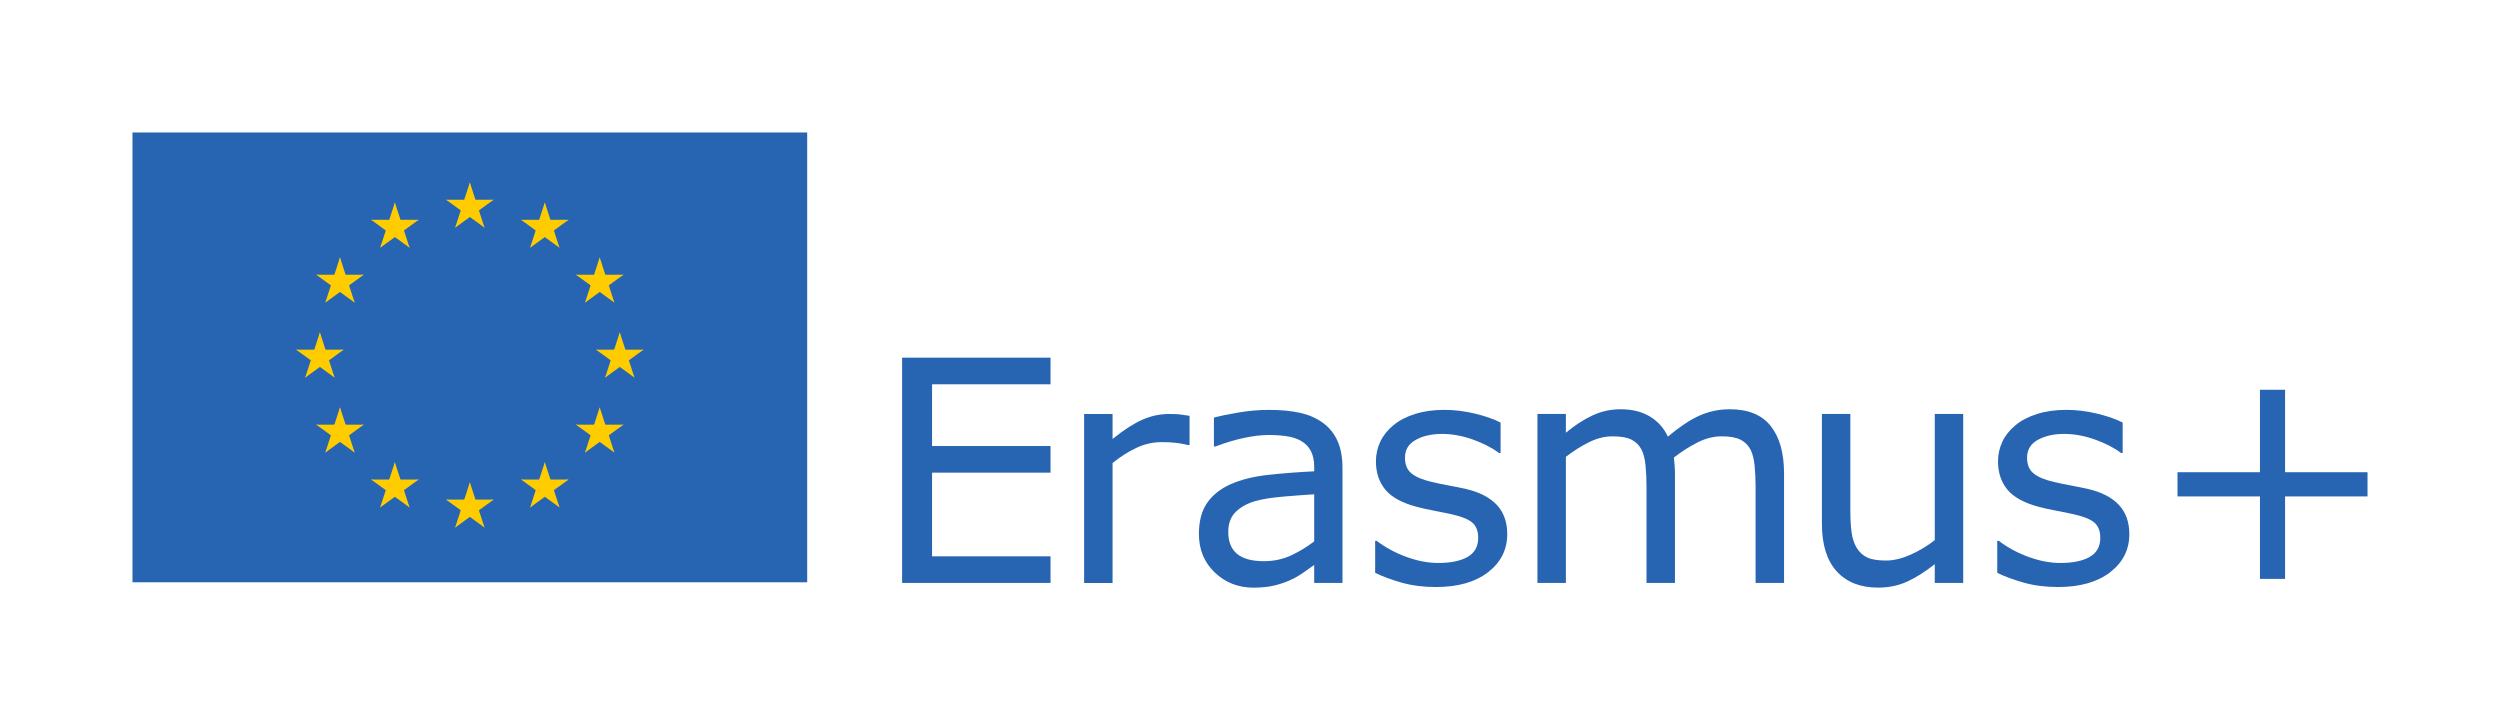 <svg xmlns="http://www.w3.org/2000/svg" xmlns:xlink="http://www.w3.org/1999/xlink" width="312.13mm" height="89.326mm" viewBox="0 0 312.13 89.326"><defs><g id="a"><g id="b"><path id="g" transform="rotate(18 3.157 -.5)" d="m0 0v1h0.5z"></path><use transform="scale(-1,1)" width="100%" height="100%" xlink:href="#g"></use></g><g id="c"><use transform="rotate(72)" width="100%" height="100%" xlink:href="#b"></use><use transform="rotate(144)" width="100%" height="100%" xlink:href="#b"></use></g><use transform="scale(-1,1)" width="100%" height="100%" xlink:href="#c"></use></g></defs><path d="m131.16 72.78h-18.53v-28.125h18.53v3.325h-14.79v7.707h14.79v3.324h-14.79v10.446h14.79v3.324" fill="#2765b2" stroke-width=".265"></path><path d="m148.52 55.56h-0.189c-0.529-0.126-1.042-0.217-1.539-0.274-0.498-0.057-1.086-0.085-1.766-0.085-1.096 0-2.153 0.243-3.173 0.727-1.02 0.485-2.003 1.111-2.947 1.88v14.978h-3.551v-21.099h3.551v3.117c1.41-1.133 2.654-1.936 3.731-2.408 1.077-0.472 2.175-0.708 3.296-0.708 0.617 0 1.064 0.016 1.341 0.048 0.277 0.031 0.692 0.091 1.246 0.179v3.646" fill="#2765b2" stroke-width=".265"></path><path d="m164.08 67.59v-5.874c-1.083 0.062-2.358 0.158-3.825 0.283-1.467 0.126-2.629 0.309-3.485 0.548-1.02 0.29-1.845 0.74-2.474 1.351-0.63 0.611-0.944 1.451-0.944 2.522 0 1.209 0.365 2.119 1.096 2.729 0.73 0.611 1.845 0.916 3.343 0.916 1.247 0 2.386-0.242 3.419-0.727 1.032-0.485 1.99-1.067 2.871-1.747zm3.533 5.194h-3.533v-2.247c-0.315 0.214-0.74 0.513-1.275 0.897-0.535 0.384-1.055 0.69-1.558 0.916-0.592 0.289-1.272 0.532-2.04 0.727-0.768 0.195-1.669 0.293-2.701 0.293-1.902 0-3.514-0.63-4.836-1.889-1.322-1.26-1.983-2.865-1.983-4.817 0-1.599 0.343-2.893 1.03-3.881 0.686-0.989 1.665-1.766 2.937-2.333 1.285-0.567 2.826-0.951 4.628-1.153 1.801-0.201 3.733-0.352 5.799-0.453v-0.548c0-0.805-0.142-1.473-0.424-2.002-0.284-0.528-0.69-0.944-1.219-1.247-0.503-0.289-1.108-0.484-1.813-0.585-0.705-0.101-1.442-0.151-2.21-0.151-0.932 0-1.971 0.123-3.116 0.368-1.146 0.245-2.33 0.601-3.551 1.067h-0.189v-3.608c0.693-0.189 1.693-0.397 3.003-0.623 1.309-0.227 2.6-0.34 3.872-0.34 1.486 0 2.779 0.123 3.881 0.368 1.102 0.245 2.056 0.665 2.861 1.256 0.794 0.579 1.398 1.329 1.814 2.247 0.415 0.92 0.623 2.059 0.623 3.419v14.318" fill="#2765b2" stroke-width=".265"></path><path d="m188.18 66.7c0 1.927-0.796 3.508-2.389 4.741-1.594 1.234-3.769 1.851-6.526 1.851-1.562 0-2.994-0.186-4.297-0.558-1.303-0.371-2.396-0.777-3.277-1.218v-3.986h0.189c1.121 0.844 2.367 1.514 3.74 2.011 1.373 0.498 2.688 0.746 3.948 0.746 1.561 0 2.783-0.251 3.664-0.755 0.882-0.504 1.323-1.297 1.323-2.38 0-0.83-0.239-1.46-0.718-1.889-0.479-0.428-1.398-0.793-2.757-1.095-0.504-0.113-1.161-0.245-1.974-0.397-0.812-0.151-1.552-0.315-2.22-0.491-1.851-0.491-3.164-1.212-3.938-2.163-0.774-0.951-1.161-2.119-1.161-3.504 0-0.869 0.18-1.687 0.538-2.455 0.359-0.768 0.904-1.455 1.634-2.059 0.705-0.592 1.602-1.061 2.692-1.408 1.089-0.346 2.308-0.519 3.655-0.519 1.259 0 2.534 0.154 3.825 0.462 1.291 0.309 2.364 0.684 3.221 1.124v3.797h-0.189c-0.907-0.667-2.009-1.231-3.306-1.69-1.297-0.46-2.568-0.69-3.815-0.69-1.297 0-2.393 0.249-3.286 0.746-0.895 0.498-1.342 1.238-1.342 2.22 0 0.869 0.271 1.524 0.813 1.964 0.529 0.441 1.385 0.8 2.569 1.077 0.654 0.151 1.388 0.302 2.2 0.453 0.813 0.151 1.489 0.29 2.031 0.415 1.649 0.378 2.921 1.026 3.816 1.946 0.894 0.932 1.341 2.166 1.341 3.702" fill="#2765b2" stroke-width=".265"></path><path d="m222.74 72.78h-3.551v-12.013c0-0.907-0.041-1.782-0.123-2.626-0.082-0.844-0.255-1.517-0.519-2.021-0.29-0.541-0.705-0.95-1.247-1.228-0.541-0.276-1.322-0.415-2.342-0.415-0.995 0-1.989 0.249-2.984 0.746-0.995 0.498-1.99 1.13-2.985 1.898 0.038 0.29 0.069 0.627 0.095 1.01 0.025 0.384 0.038 0.765 0.038 1.143v13.505h-3.552v-12.013c0-0.932-0.041-1.816-0.123-2.654-0.082-0.837-0.255-1.507-0.519-2.011-0.29-0.541-0.705-0.948-1.246-1.218-0.541-0.271-1.323-0.406-2.342-0.406-0.97 0-1.943 0.24-2.919 0.718-0.976 0.479-1.949 1.09-2.918 1.833v15.753h-3.551v-21.099h3.551v2.342c1.109-0.918 2.213-1.637 3.315-2.153 1.102-0.516 2.276-0.775 3.523-0.775 1.435 0 2.654 0.302 3.655 0.907 1.001 0.604 1.747 1.442 2.238 2.512 1.436-1.209 2.745-2.081 3.929-2.616 1.184-0.535 2.449-0.803 3.797-0.803 2.317 0 4.026 0.702 5.128 2.106 1.102 1.405 1.653 3.365 1.653 5.884v13.694" fill="#2765b2" stroke-width=".265"></path><path d="m245.11 72.78h-3.551v-2.342c-1.197 0.944-2.342 1.669-3.438 2.172-1.096 0.504-2.305 0.756-3.627 0.756-2.216 0-3.942-0.677-5.176-2.031-1.234-1.353-1.85-3.34-1.85-5.959v-13.695h3.551v12.013c0 1.07 0.05 1.986 0.151 2.749 0.101 0.761 0.315 1.413 0.642 1.954 0.34 0.554 0.781 0.957 1.322 1.209 0.541 0.252 1.328 0.377 2.361 0.377 0.919 0 1.923-0.239 3.013-0.718 1.089-0.478 2.107-1.089 3.051-1.832v-15.754h3.551v21.099" fill="#2765b2" stroke-width=".265"></path><path d="m265.85 66.7c0 1.927-0.796 3.508-2.389 4.741-1.593 1.234-3.768 1.851-6.526 1.851-1.561 0-2.994-0.186-4.297-0.558-1.303-0.371-2.396-0.777-3.278-1.218v-3.986h0.19c1.121 0.844 2.367 1.514 3.74 2.011 1.372 0.498 2.688 0.746 3.948 0.746 1.561 0 2.783-0.251 3.664-0.755 0.881-0.504 1.322-1.297 1.322-2.38 0-0.83-0.24-1.46-0.718-1.889-0.479-0.428-1.398-0.793-2.758-1.095-0.504-0.113-1.161-0.245-1.974-0.397-0.813-0.151-1.552-0.315-2.22-0.491-1.851-0.491-3.164-1.212-3.938-2.163s-1.161-2.119-1.161-3.504c0-0.869 0.179-1.687 0.538-2.455 0.359-0.768 0.903-1.455 1.634-2.059 0.705-0.592 1.603-1.061 2.692-1.408 1.089-0.346 2.307-0.519 3.654-0.519 1.26 0 2.534 0.154 3.826 0.462 1.29 0.309 2.364 0.684 3.22 1.124v3.797h-0.189c-0.906-0.667-2.009-1.231-3.305-1.69-1.297-0.46-2.569-0.69-3.816-0.69-1.297 0-2.393 0.249-3.286 0.746-0.894 0.498-1.341 1.238-1.341 2.22 0 0.869 0.271 1.524 0.812 1.964 0.529 0.441 1.386 0.8 2.569 1.077 0.655 0.151 1.388 0.302 2.201 0.453 0.812 0.151 1.489 0.29 2.03 0.415 1.65 0.378 2.921 1.026 3.816 1.946 0.894 0.932 1.341 2.166 1.341 3.702" fill="#2765b2" stroke-width=".265"></path><path d="m295.59 61.98h-10.295v10.295h-3.135v-10.295h-10.294v-3.023h10.294v-10.294h3.135v10.294h10.295v3.023" fill="#2765b2" stroke-width=".265"></path><g transform="matrix(.104 0 0 .104 16.54 16.54)" stroke-width="2.54"><rect width="810" height="540" fill="#2765b2"></rect><g transform="matrix(30,0,0,30,405,270)" fill="#fc0"><use y="-6" width="100%" height="100%" xlink:href="#a"></use><use y="6" width="100%" height="100%" xlink:href="#a"></use><g id="f"><use x="-6" width="100%" height="100%" stroke-width="2.54" xlink:href="#a"></use><use transform="rotate(216 -2.344 -2.111)" width="100%" height="100%" stroke-width="2.54" xlink:href="#a"></use><use transform="rotate(144,-2.111,-2.344)" width="100%" height="100%" stroke-width="2.54" xlink:href="#a"></use><use transform="rotate(72,-4.663,-2.076)" width="100%" height="100%" stroke-width="2.54" xlink:href="#a"></use><use transform="rotate(72 -5.076 .533)" width="100%" height="100%" stroke-width="2.54" xlink:href="#a"></use></g><use transform="scale(-1,1)" width="100%" height="100%" xlink:href="#f"></use></g></g></svg>